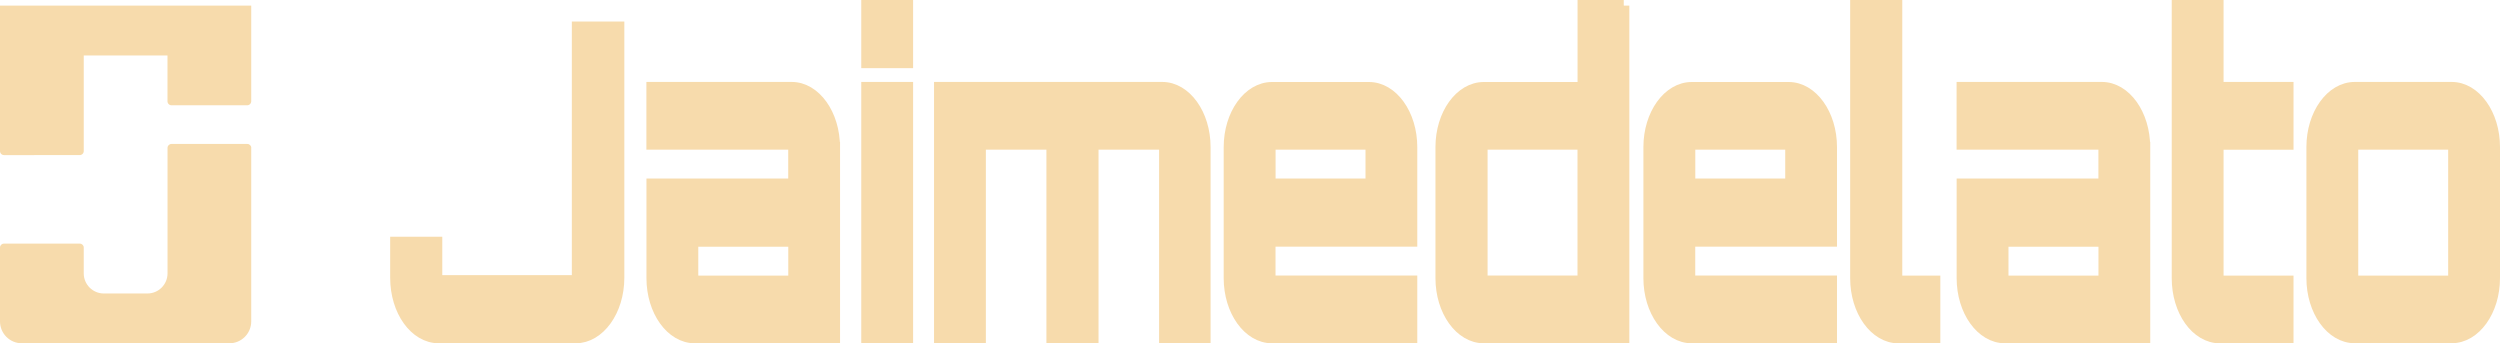 <?xml version="1.0" encoding="UTF-8"?>
<svg id="Layer_2" data-name="Layer 2" xmlns="http://www.w3.org/2000/svg" viewBox="0 0 444.23 61">
  <defs>
    <style>
      .cls-1 {
        stroke-width: 0px;
      }

      .cls-1, .cls-2 {
        fill: #f7dbac;
      }

      .cls-2 {
        stroke: #f7dbac;
        stroke-miterlimit: 10;
        stroke-width: 2px;
      }
    </style>
  </defs>
  <g id="Dsign">
    <g>
      <path class="cls-1" d="M44.64,1v16.99c0,.4-.32.72-.72.72h-13.44c-.4,0-.72-.32-.72-.72v-8.14h-14.88v16.99c0,.4-.32.72-.72.72H.72c-.4,0-.72-.32-.72-.72V1h44.64Z"/>
      <path class="cls-1" d="M44.64,26.28v30.83c0,2.15-1.74,3.89-3.89,3.89H3.89c-2.15,0-3.89-1.74-3.89-3.89v-13.12c0-.39.31-.7.7-.7h13.48c.39,0,.7.31.7.7v4.59c0,1.97,1.6,3.57,3.57,3.57h7.75c1.97,0,3.57-1.6,3.57-3.57v-22.3c0-.39.31-.7.7-.7h13.48c.39,0,.7.31.7.7Z"/>
    </g>
    <g>
      <path class="cls-2" d="M102.62,4.83h7.32v44.52c0,5.9-3.47,10.65-7.65,10.65h-24.31c-4.24,0-7.65-4.75-7.65-10.65v-6.28h7.26v6.28c0,.31.16.54.38.54h24.31c.16,0,.33-.23.33-.54V4.83Z"/>
      <path class="cls-2" d="M148.27,26.13v33.87h-24.81c-4.18,0-7.59-4.75-7.59-10.57v-16.7h25.19v-6.59c0-.31-.17-.54-.39-.54h-24.81v-10.04h24.81c4.18,0,7.59,4.75,7.59,10.57ZM141.07,42.84h-17.99v6.59c0,.31.17.54.39.54h17.6v-7.13Z"/>
      <path class="cls-2" d="M161.25,1v10.11h-7.21V1h7.21ZM154.04,15.56h7.21v44.44h-7.21V15.56Z"/>
      <path class="cls-2" d="M214.11,26.13v33.87h-7.15V26.13c0-.31-.17-.54-.44-.54h-11.99c-.22,0-.33.23-.33.54v33.87h-7.26V26.13c0-.31-.16-.54-.33-.54h-12.05c-.22,0-.38.23-.38.54v33.87h-7.21V15.56h39.55c4.18,0,7.59,4.75,7.59,10.57Z"/>
      <path class="cls-2" d="M250.84,26.13v16.7h-25.19v6.59c0,.31.16.54.38.54h24.81v10.04h-24.81c-4.18,0-7.59-4.75-7.59-10.57v-23.29c0-5.82,3.41-10.57,7.59-10.57h17.22c4.18,0,7.59,4.75,7.59,10.57ZM243.64,32.72v-6.59c0-.31-.16-.54-.38-.54h-17.22c-.22,0-.38.23-.38.54v6.59h17.99Z"/>
      <path class="cls-2" d="M288.52,1v59h-24.86c-4.18,0-7.59-4.75-7.59-10.57v-23.29c0-5.82,3.41-10.57,7.59-10.57h17.66V1h7.21ZM280.93,49.96c.22,0,.38-.23.38-.54v-23.29c0-.31-.16-.54-.38-.54h-17.27c-.22,0-.33.23-.33.54v23.29c0,.31.11.54.33.54h17.27Z"/>
      <path class="cls-2" d="M325.42,26.13v16.7h-25.19v6.59c0,.31.16.54.38.54h24.81v10.04h-24.81c-4.18,0-7.59-4.75-7.59-10.57v-23.29c0-5.82,3.41-10.57,7.59-10.57h17.22c4.18,0,7.59,4.75,7.59,10.57ZM318.22,32.72v-6.59c0-.31-.16-.54-.38-.54h-17.22c-.22,0-.38.23-.38.54v6.59h17.99Z"/>
      <path class="cls-2" d="M337.02,1v48.43c0,.31.11.54.33.54h6.43v10.04h-6.43c-4.18,0-7.59-4.75-7.59-10.57V1h7.26Z"/>
      <path class="cls-2" d="M381.08,26.13v33.87h-24.81c-4.18,0-7.59-4.75-7.59-10.57v-16.7h25.19v-6.59c0-.31-.17-.54-.39-.54h-24.81v-10.04h24.81c4.18,0,7.59,4.75,7.59,10.57ZM373.88,42.84h-17.99v6.59c0,.31.17.54.39.54h17.6v-7.13Z"/>
      <path class="cls-2" d="M394.11,25.6v23.83c0,.31.16.54.38.54h12.05v10.04h-12.05c-4.23,0-7.59-4.75-7.59-10.57V1h7.21v14.56h12.43v10.04h-12.43Z"/>
      <path class="cls-2" d="M435.64,15.56c4.18,0,7.59,4.75,7.59,10.57v23.29c0,5.82-3.41,10.57-7.59,10.57h-17.22c-4.18,0-7.59-4.75-7.59-10.57v-23.29c0-5.82,3.41-10.57,7.59-10.57h17.22ZM418.42,25.6c-.22,0-.38.23-.38.54v23.29c0,.31.16.54.38.54h17.22c.22,0,.38-.23.38-.54v-23.29c0-.31-.16-.54-.38-.54h-17.22Z"/>
    </g>
  </g>
</svg>